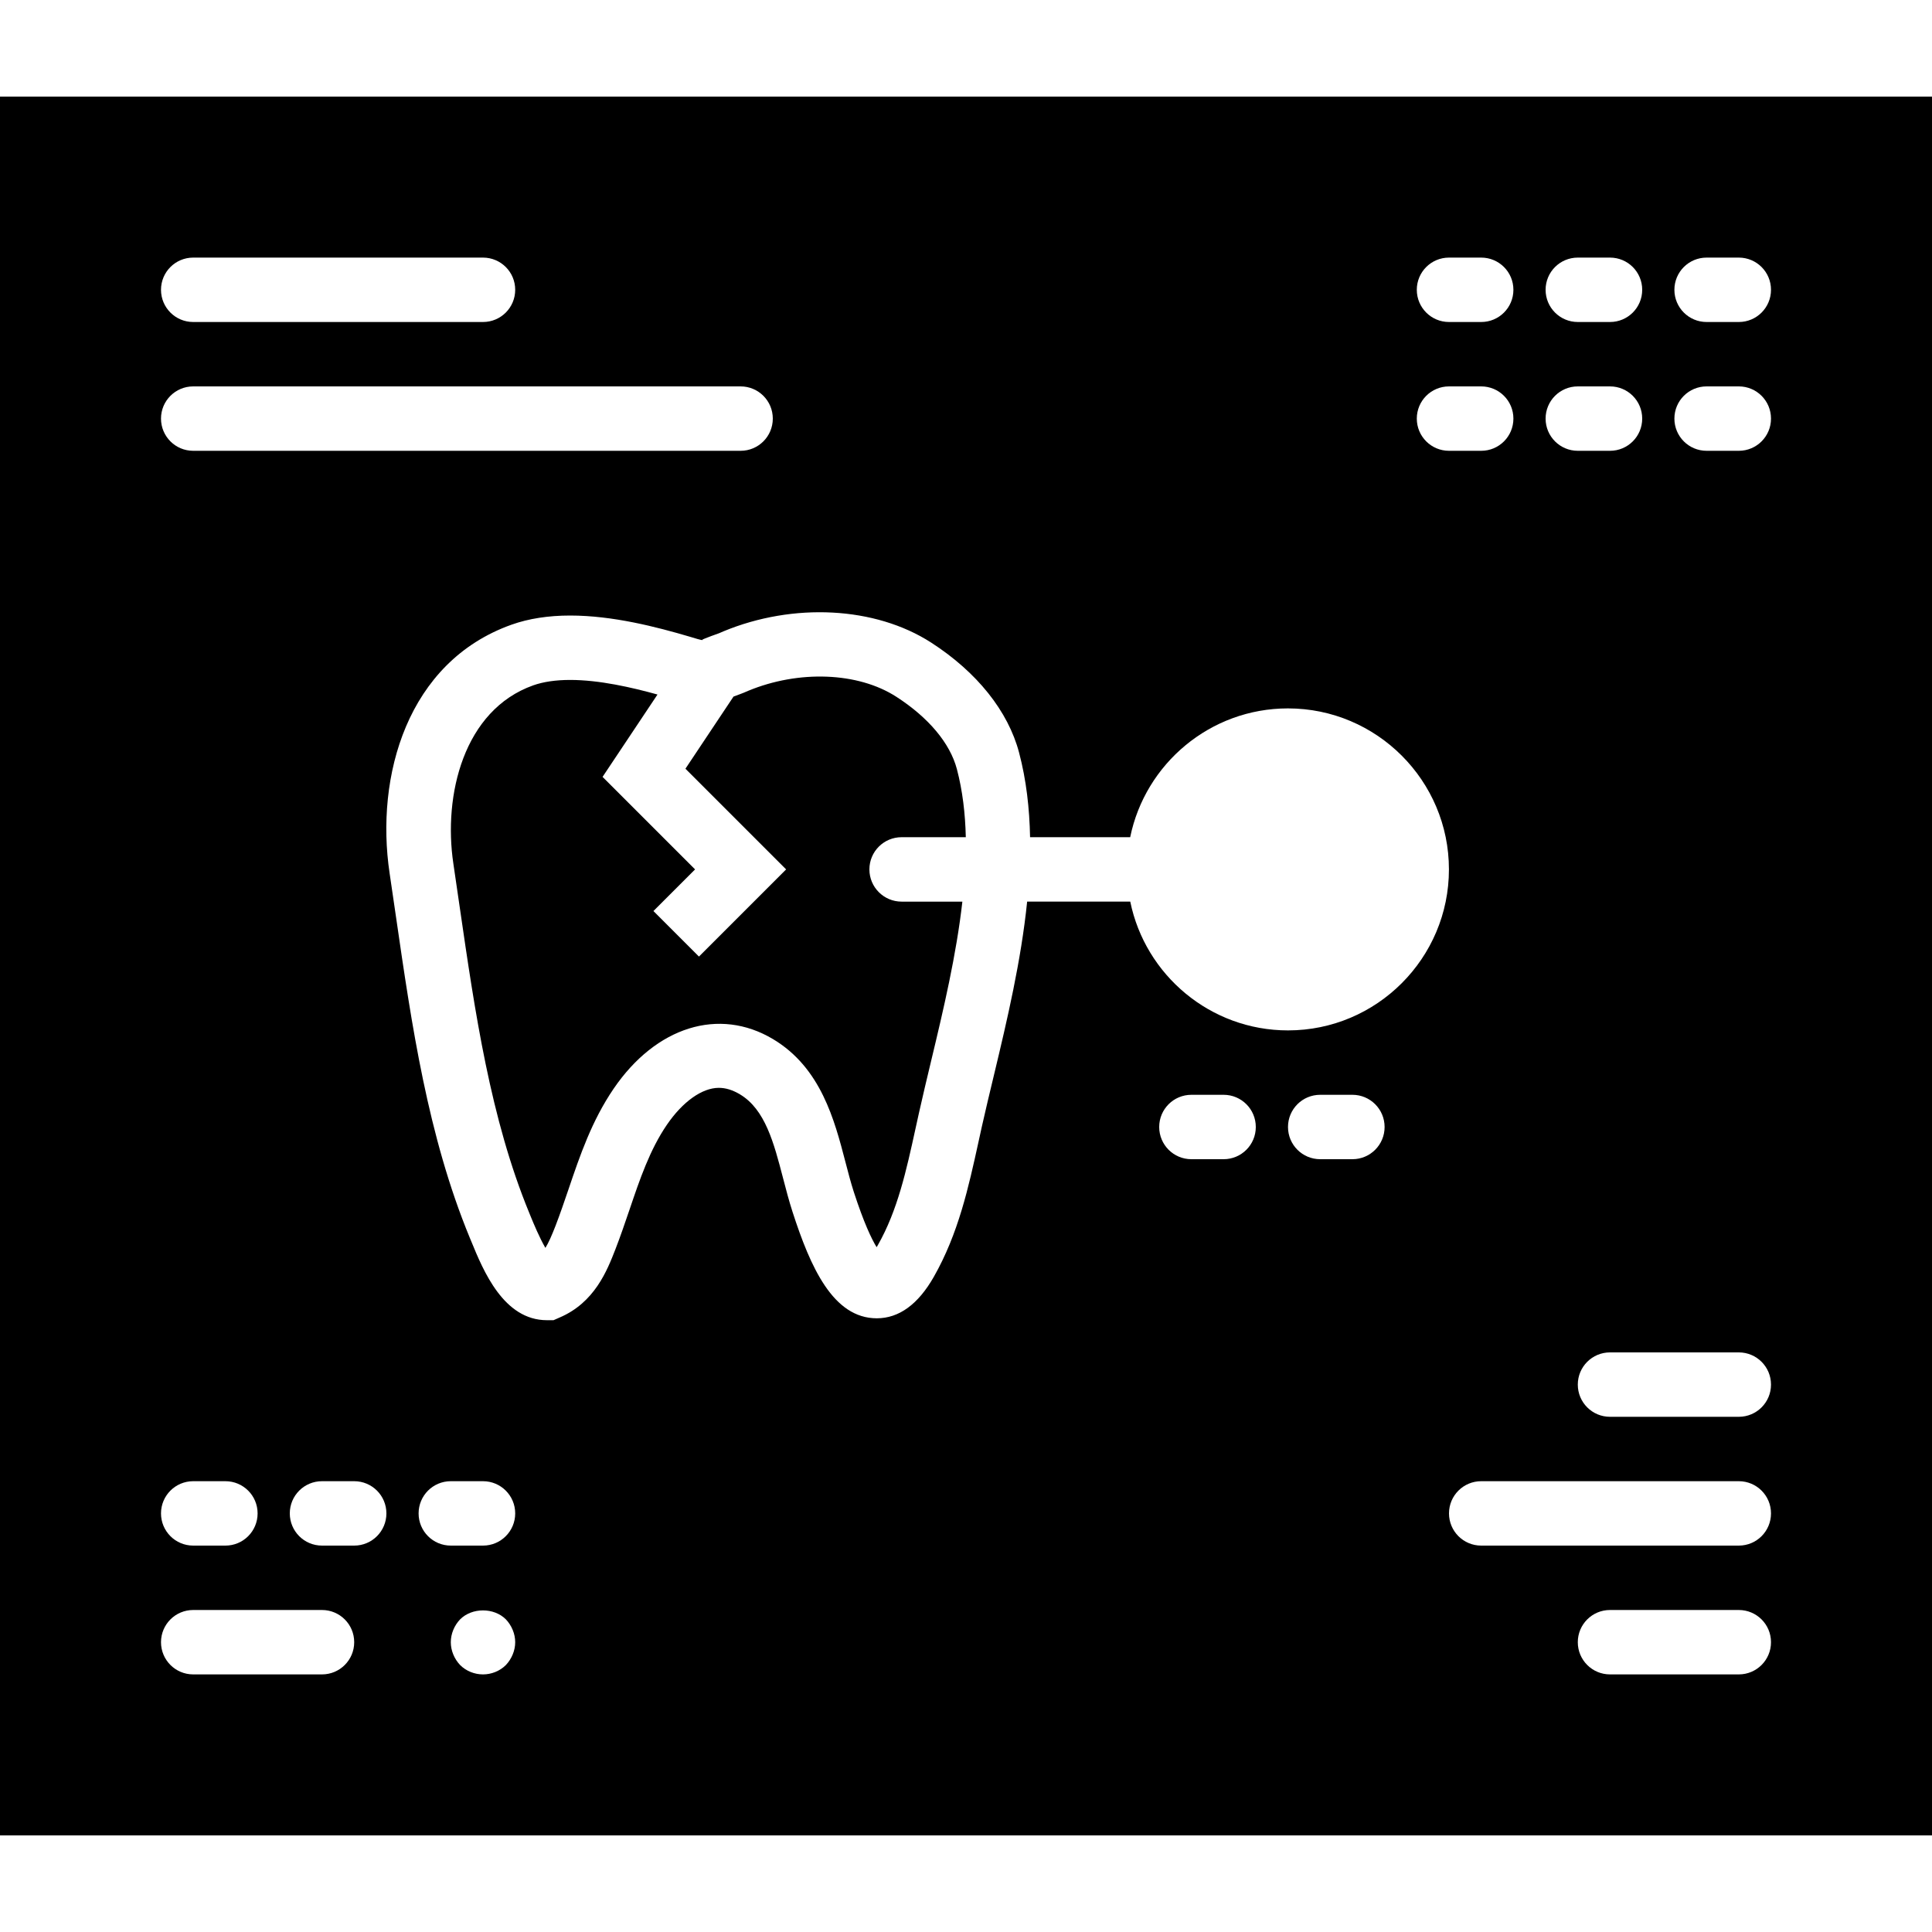 <?xml version="1.0" encoding="iso-8859-1"?>
<!-- Uploaded to: SVG Repo, www.svgrepo.com, Generator: SVG Repo Mixer Tools -->
<!DOCTYPE svg PUBLIC "-//W3C//DTD SVG 1.1//EN" "http://www.w3.org/Graphics/SVG/1.1/DTD/svg11.dtd">
<svg fill="#000000" height="800px" width="800px" version="1.1" id="Capa_1" xmlns="http://www.w3.org/2000/svg" xmlns:xlink="http://www.w3.org/1999/xlink" 
	 viewBox="0 0 60 60" xml:space="preserve">
<g>
	<path d="M27,27c0-0.553,0.447-1,1-1h1.994c-0.017-0.732-0.1-1.443-0.277-2.115c-0.212-0.804-0.881-1.602-1.882-2.247
		c-1.19-0.768-3.032-0.832-4.597-0.185c-0.111,0.049-0.179,0.077-0.246,0.101c-0.089,0.031-0.145,0.053-0.212,0.079l-1.493,2.24
		L24.414,27l-2.707,2.707l-1.414-1.414L21.586,27l-2.873-2.873l1.706-2.558c-0.799-0.221-1.805-0.453-2.712-0.453
		c-0.447,0-0.834,0.057-1.147,0.168c-2.16,0.768-2.8,3.41-2.48,5.54l0.2,1.369c0.468,3.222,0.951,6.554,2.159,9.481l0.045,0.111
		c0.078,0.19,0.269,0.653,0.454,0.969c0.101-0.163,0.197-0.385,0.312-0.679c0.147-0.38,0.277-0.765,0.408-1.148
		c0.353-1.041,0.718-2.117,1.399-3.117c1.313-1.925,3.271-2.542,4.951-1.539c1.486,0.889,1.908,2.513,2.248,3.817
		c0.083,0.318,0.164,0.632,0.259,0.927c0.312,0.959,0.55,1.458,0.709,1.717c0.013-0.021,0.026-0.044,0.04-0.067
		c0.612-1.076,0.884-2.316,1.171-3.63l0.106-0.481c0.118-0.53,0.249-1.076,0.383-1.636c0.379-1.578,0.777-3.268,0.963-4.917H28
		C27.447,28,27,27.553,27,27z"/>
	<path d="M0,3v54h60V3H0z M49,8h1c0.553,0,1,0.447,1,1s-0.447,1-1,1h-1c-0.553,0-1-0.447-1-1S48.447,8,49,8z M49,12h1
		c0.553,0,1,0.447,1,1s-0.447,1-1,1h-1c-0.553,0-1-0.447-1-1S48.447,12,49,12z M45,8h1c0.553,0,1,0.447,1,1s-0.447,1-1,1h-1
		c-0.553,0-1-0.447-1-1S44.447,8,45,8z M45,12h1c0.553,0,1,0.447,1,1s-0.447,1-1,1h-1c-0.553,0-1-0.447-1-1S44.447,12,45,12z M6,8h9
		c0.553,0,1,0.447,1,1s-0.447,1-1,1H6c-0.553,0-1-0.447-1-1S5.447,8,6,8z M6,12h17c0.553,0,1,0.447,1,1s-0.447,1-1,1H6
		c-0.553,0-1-0.447-1-1S5.447,12,6,12z M6,46h1c0.553,0,1,0.447,1,1s-0.447,1-1,1H6c-0.553,0-1-0.447-1-1S5.447,46,6,46z M10,52H6
		c-0.553,0-1-0.447-1-1s0.447-1,1-1h4c0.553,0,1,0.447,1,1S10.553,52,10,52z M11,48h-1c-0.553,0-1-0.447-1-1s0.447-1,1-1h1
		c0.553,0,1,0.447,1,1S11.553,48,11,48z M15.71,51.71C15.52,51.899,15.26,52,15,52s-0.521-0.101-0.71-0.29
		C14.109,51.52,14,51.26,14,51s0.109-0.521,0.29-0.71c0.37-0.37,1.05-0.37,1.42,0C15.89,50.479,16,50.74,16,51
		S15.89,51.52,15.71,51.71z M15,48h-1c-0.553,0-1-0.447-1-1s0.447-1,1-1h1c0.553,0,1,0.447,1,1S15.553,48,15,48z M38,36h-1
		c-0.553,0-1-0.447-1-1s0.447-1,1-1h1c0.553,0,1,0.447,1,1S38.553,36,38,36z M42,36h-1c-0.553,0-1-0.447-1-1s0.447-1,1-1h1
		c0.553,0,1,0.447,1,1S42.553,36,42,36z M40,32c-2.414,0-4.434-1.721-4.899-4h-3.202c-0.187,1.833-0.619,3.67-1.03,5.384
		c-0.132,0.549-0.261,1.085-0.377,1.604l-0.104,0.474c-0.307,1.401-0.624,2.85-1.387,4.19c-0.486,0.855-1.082,1.289-1.771,1.289
		c-1.359,0-2.063-1.591-2.619-3.311c-0.107-0.331-0.199-0.683-0.292-1.04c-0.286-1.099-0.556-2.136-1.339-2.604
		c-0.228-0.136-0.442-0.202-0.656-0.202c-0.521,0-1.125,0.431-1.616,1.151c-0.527,0.774-0.834,1.677-1.158,2.633
		c-0.14,0.411-0.28,0.823-0.438,1.23c-0.257,0.66-0.645,1.656-1.735,2.12L17.19,41h-0.204c-1.346,0-1.977-1.537-2.353-2.456
		l-0.044-0.105c-1.304-3.159-1.805-6.616-2.29-9.959l-0.199-1.359c-0.451-3.013,0.545-6.568,3.789-7.722
		c0.529-0.188,1.141-0.283,1.817-0.283c1.321,0,2.681,0.352,3.718,0.658c0.194,0.058,0.312,0.097,0.405,0.108
		c-0.05-0.006,0.004-0.029,0.076-0.058c0.112-0.044,0.249-0.097,0.428-0.159l0.136-0.059c2.168-0.897,4.71-0.771,6.449,0.35
		c1.422,0.917,2.392,2.131,2.731,3.419c0.225,0.852,0.323,1.733,0.341,2.625h3.109c0.465-2.279,2.484-4,4.899-4c2.757,0,5,2.243,5,5
		S42.757,32,40,32z M54,52h-4c-0.553,0-1-0.447-1-1s0.447-1,1-1h4c0.553,0,1,0.447,1,1S54.553,52,54,52z M54,48h-8
		c-0.553,0-1-0.447-1-1s0.447-1,1-1h8c0.553,0,1,0.447,1,1S54.553,48,54,48z M54,44h-4c-0.553,0-1-0.447-1-1s0.447-1,1-1h4
		c0.553,0,1,0.447,1,1S54.553,44,54,44z M54,14h-1c-0.553,0-1-0.447-1-1s0.447-1,1-1h1c0.553,0,1,0.447,1,1S54.553,14,54,14z M54,10
		h-1c-0.553,0-1-0.447-1-1s0.447-1,1-1h1c0.553,0,1,0.447,1,1S54.553,10,54,10z"/>
</g>
</svg>